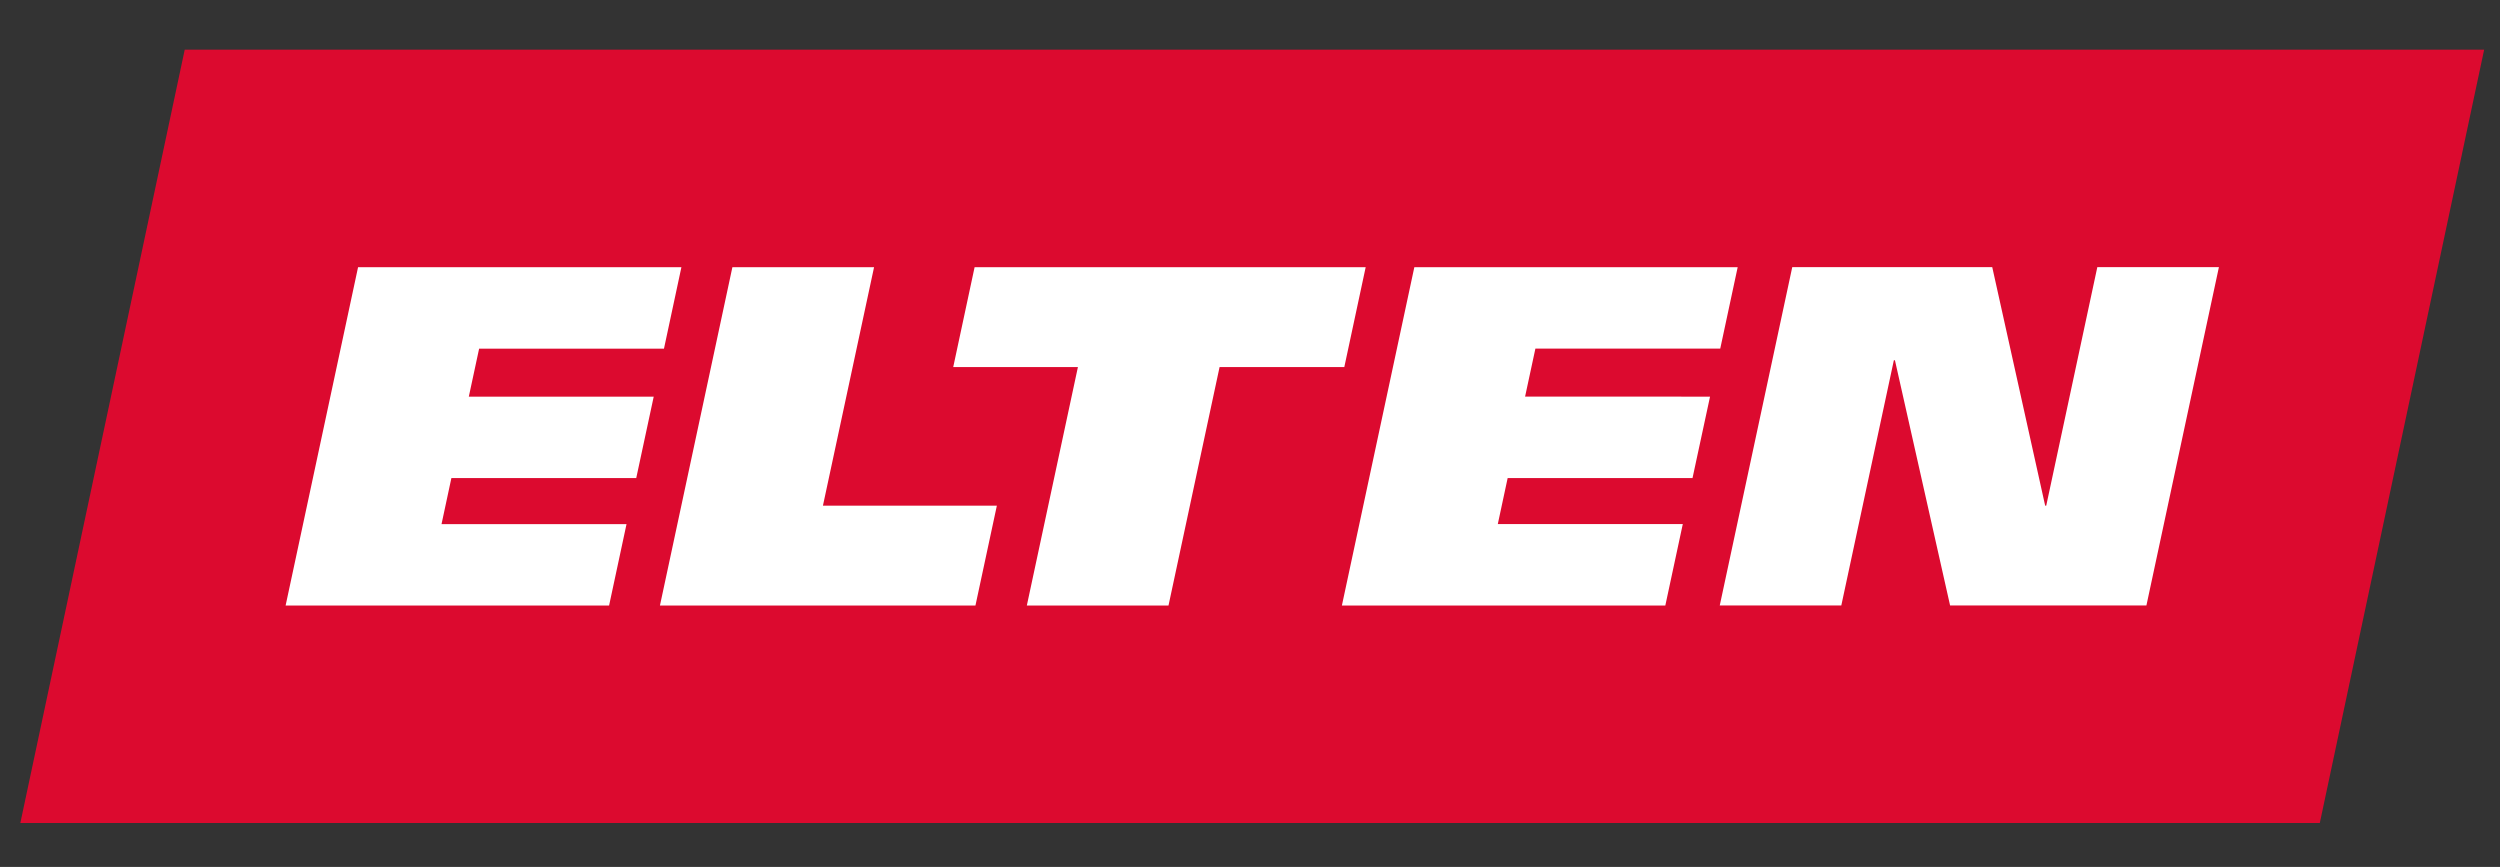 <?xml version="1.0" encoding="utf-8"?>
<!-- Generator: Adobe Illustrator 26.5.2, SVG Export Plug-In . SVG Version: 6.00 Build 0)  -->
<svg version="1.1" id="Layer_1" xmlns="http://www.w3.org/2000/svg" xmlns:xlink="http://www.w3.org/1999/xlink" x="0px" y="0px"
	 viewBox="0 0 558 193.5" style="enable-background:new 0 0 558 193.5;" xml:space="preserve">
<rect x="0" y="0" width="558" height="193.5" fill="#333333" stroke="none"/>
<style type="text/css">
	.st0{display:none;}
	.st1{display:inline;}
	.st2{fill:#D6422A;}
	.st3{display:inline;fill:#D31245;stroke:#FFFFFF;}
	.st4{display:inline;fill:#D31245;stroke:#F7941E;stroke-width:1.799;}
	.st5{display:inline;fill:#FFFFFF;}
	.st6{display:inline;fill:#003263;}
	.st7{display:inline;fill:#002659;}
	.st8{display:inline;fill:#ED1C2E;}
	.st9{fill:#DC0A2F;}
	.st10{fill:#FFFFFF;}
</style>
<g id="Layer_1_1_" class="st0">
	<g class="st1">
		<path class="st2" d="M72.09,174.96c1.77,0,2.95,0.15,3.52,0.65c0.82,0.74,0.9,1.97,0.17,3.58c-0.71,1.55-1.69,2.66-3.03,3.38
			c-1.46,0.78-2.75,0.83-4.38,0.83h-3.31L63,187.94h-2.73l5.89-12.98H72.09z M67.84,177.27l-1.74,3.83h3.33
			c1.65,0,2.72-0.61,3.31-1.92c0.65-1.45,0.07-1.92-1.74-1.92H67.84z"/>
		<path class="st2" d="M97.15,174.96c3.07,0,4,1.18,2.77,3.9c-0.91,2.01-2.43,3.29-4.28,3.65l0.78,5.42h-3.07l-0.54-5.1h-3.22
			l-2.31,5.1h-2.73l5.89-12.98H97.15L97.15,174.96z M92.11,177.27l-1.48,3.27h3.34c1.63,0,2.57-0.32,3.17-1.65
			c0.61-1.34-0.06-1.63-1.69-1.63L92.11,177.27L92.11,177.27z"/>
		<path class="st2" d="M120.6,174.71c4.41,0,5.5,2.15,3.42,6.75c-2.08,4.59-5.13,6.76-9.54,6.76c-4.47,0-5.49-2.17-3.35-6.89
			C113.15,176.86,116.24,174.71,120.6,174.71z M114.1,181.34c-1.44,3.17-1.05,4.63,1.39,4.63c2.41,0,4.17-1.46,5.56-4.52
			c1.39-3.06,0.95-4.52-1.46-4.52C117.24,176.93,115.43,178.4,114.1,181.34z"/>
		<path class="st2" d="M137.28,177.24l1.02-2.26h11.23l-1.02,2.26h-4.21l-4.85,10.7h-2.82l4.85-10.7H137.28z"/>
		<path class="st2" d="M161.6,180.24h7.56l-1.02,2.26h-7.58c-1.04,2.33-0.5,3.18,1.65,3.18h4.49l-1.02,2.26h-4.61
			c-1.57,0-2.73-0.13-3.53-1.14c-0.85-1.07-0.74-2.77,0.33-5.12c2.08-4.59,4.99-6.73,9.16-6.73h4.54l-1.02,2.26h-4.48
			C164.07,177.22,162.63,178.2,161.6,180.24z"/>
		<path class="st2" d="M183.86,181.79c-1.32,2.91-0.88,3.89,1.42,3.89h4.49l-1.02,2.26h-4.61c-1.57,0-2.73-0.13-3.53-1.14
			c-0.85-1.07-0.73-2.77,0.33-5.12c2.08-4.59,4.99-6.73,9.16-6.73h4.54l-1.01,2.23h-4.49C186.84,177.19,185.32,178.58,183.86,181.79
			z"/>
		<path class="st2" d="M205.1,177.24l1.03-2.26h11.23l-1.03,2.26h-4.21l-4.85,10.7h-2.82l4.85-10.7H205.1z"/>
		<path class="st2" d="M223.66,187.94l5.89-12.98h2.86l-5.89,12.98H223.66z"/>
		<path class="st2" d="M244.04,174.96h3.09l-0.48,9.68l8.38-9.68h2.91l-11.31,12.98h-2.82L244.04,174.96z"/>
		<path class="st2" d="M269.36,180.24h7.57l-1.03,2.26h-7.58c-1.04,2.33-0.5,3.18,1.65,3.18h4.49l-1.03,2.26h-4.61
			c-1.57,0-2.73-0.13-3.53-1.14c-0.86-1.07-0.73-2.77,0.33-5.12c2.08-4.59,4.99-6.73,9.17-6.73h4.55l-1.03,2.26h-4.49
			C271.84,177.22,270.4,178.2,269.36,180.24z"/>
		<path class="st2" d="M310.97,176.44c1.48-1.03,3.33-1.48,5.74-1.48h4.16l-1.02,2.26h-4.39c-2.33,0-3.8,0.92-4.85,3.16h7.81
			l-1.02,2.24h-7.81l-2.41,5.31h-2.73l2.71-5.97C308.31,179.39,309.25,177.64,310.97,176.44z"/>
		<path class="st2" d="M339.28,174.71c4.41,0,5.5,2.15,3.42,6.75c-2.08,4.59-5.13,6.76-9.54,6.76c-4.47,0-5.49-2.17-3.35-6.89
			C331.83,176.86,334.92,174.71,339.28,174.71z M332.78,181.34c-1.43,3.17-1.05,4.63,1.39,4.63c2.4,0,4.17-1.46,5.56-4.52
			c1.39-3.06,0.95-4.52-1.46-4.52C335.92,176.93,334.12,178.4,332.78,181.34z"/>
		<path class="st2" d="M364.11,174.71c4.41,0,5.5,2.15,3.42,6.75c-2.08,4.59-5.13,6.76-9.54,6.76c-4.47,0-5.49-2.17-3.35-6.89
			C356.66,176.86,359.75,174.71,364.11,174.71z M357.61,181.34c-1.44,3.17-1.05,4.63,1.39,4.63c2.4,0,4.17-1.46,5.56-4.52
			c1.39-3.06,0.95-4.52-1.46-4.52C360.75,176.93,358.95,178.4,357.61,181.34z"/>
		<path class="st2" d="M380.8,177.24l1.02-2.26h11.23l-1.02,2.26h-4.21l-4.85,10.7h-2.82l4.85-10.7H380.8z"/>
		<path class="st2" d="M406.69,174.96l-1.52,9.98l7.06-9.98h3.22l-1.61,9.98l7.33-9.98h2.8l-9.9,12.98h-3.35l1.63-9.69l-6.82,9.69
			h-3.33l1.56-12.98H406.69z"/>
		<path class="st2" d="M435.96,180.24h7.56l-1.03,2.26h-7.58c-1.04,2.33-0.5,3.18,1.65,3.18h4.48l-1.02,2.26h-4.61
			c-1.57,0-2.73-0.13-3.53-1.14c-0.85-1.07-0.73-2.77,0.33-5.12c2.08-4.59,4.98-6.73,9.16-6.73h4.54l-1.02,2.26h-4.48
			C438.44,177.22,437,178.2,435.96,180.24z"/>
		<path class="st2" d="M465.77,174.96l-0.36,12.98h-3.04l0.21-3.09h-5.64l-2.56,3.09h-2.89l11.39-12.98H465.77z M458.88,182.54h3.87
			l0.29-4.99L458.88,182.54z"/>
		<path class="st2" d="M489.79,174.96c3.07,0,4.01,1.18,2.77,3.9c-0.91,2.01-2.43,3.29-4.28,3.65l0.78,5.42h-3.07l-0.55-5.1h-3.22
			l-2.31,5.1h-2.73l5.89-12.98H489.79L489.79,174.96z M484.74,177.27l-1.48,3.27h3.35c1.63,0,2.57-0.32,3.17-1.65
			c0.6-1.34-0.06-1.63-1.69-1.63L484.74,177.27L484.74,177.27z"/>
	</g>
	<g class="st1">
		<path class="st2" d="M140.01,114.82H90.18l-3.36,7.54h8.56l-13.45,30.06h-8.66l-3.57,7.85h56.55c13.8,0,20.72-9.26,26.19-21.62
			C157.43,127.36,161.52,114.82,140.01,114.82z M129.51,138.46c-2.69,6.84-5.84,14.06-12.53,14.06h-11l13.25-29.96h7.74
			C135.73,123.27,131.65,133.02,129.51,138.46z M168.16,114.78h40.42l-3.45,7.58h-8.53l-9.74,22.32c-3.71,9.48,16.63,12.5,22.15,0
			l9.65-22.32h-8.01l3.45-7.58h25.85l-3.45,7.58h-7.93l-9.82,22.32c-7.41,14.65-13.18,15.43-35.16,15.77
			c-24.98,0.39-23.61-6.21-19.74-15.77l9.82-22.32h-8.79L168.16,114.78z M552.16,110.12c-2.38,0-4.3,1.93-4.3,4.3
			c0,2.37,1.92,4.3,4.3,4.3c2.37,0,4.3-1.92,4.3-4.3C556.46,112.04,554.53,110.12,552.16,110.12z M552.16,118.02
			c-1.99,0-3.61-1.61-3.61-3.61c0-1.99,1.62-3.61,3.61-3.61c1.99,0,3.6,1.61,3.6,3.61C555.77,116.41,554.15,118.02,552.16,118.02z
			 M249.68,114.86h27.13l15.53,29.39l9.73-21.92h-8.55l3.34-7.47h25.85l-3.05,7.47h-7.96l-16.61,37.94h-18.97l-15.44-29.29
			l-9.53,21.33h8.35l-3.64,7.96h-26.34l3.54-7.96h8.65l12.97-29.98h-8.45L249.68,114.86z M332.96,114.86h39.31l-3.14,7.47h-7.77
			l-12.98,29.98h14.74l12.19-13.37h6.98l-9.14,21.33h-59.66l3.24-7.96h8.65l12.98-29.98h-8.55L332.96,114.86z M435.1,114.52
			c-30.89,0-35.88,4.1-43.65,21.4c-8.54,19-8.92,24.85,25.33,24.85c30.99,0,36.65-10.17,42.98-24.85
			C467.93,116.98,463.98,114.52,435.1,114.52z M438.85,131.41l-6.43,14.97c-2.4,5.28-7.72,6.81-10.55,6.81h-4.51
			c-2.83,0-10.27-0.58-6.91-10.17l6.43-14.49c3.26-5.76,7.81-6.72,10.65-6.72h5.37C435.73,121.81,442.11,124.5,438.85,131.41z
			 M535.01,114.86h-57.22l-3.65,8.16h8.45l-12.77,29.28h-8.26l-3.36,7.97h38.69l3.55-7.97h-7.39l4.32-10.47h21.41
			c18.43,0,18.91-4.99,23.52-14.02C544.04,121.96,549.99,114.86,535.01,114.86z M518.98,128.78c-1.6,2.79-1.53,5.28-7.77,5.28
			c-2.69,0-10.08,0-10.08,0l4.7-11.04h9.41C522.15,123.02,519.11,127.26,518.98,128.78z M554.13,116.34
			c-0.02-0.08-0.02-0.23-0.02-0.44v-0.32c-0.01-0.33-0.05-0.58-0.14-0.74c-0.09-0.16-0.24-0.29-0.46-0.38
			c0.26-0.1,0.45-0.25,0.56-0.46c0.11-0.22,0.17-0.44,0.17-0.67c0-0.19-0.03-0.35-0.09-0.5c-0.06-0.15-0.14-0.28-0.24-0.4
			c-0.13-0.15-0.28-0.26-0.46-0.33c-0.18-0.08-0.44-0.11-0.77-0.12h-2.33v4.75h0.97v-1.86h1.02c0.3,0,0.49,0.05,0.6,0.15
			c0.11,0.1,0.16,0.3,0.17,0.61l0.01,0.44c0,0.14,0.02,0.28,0.04,0.41c0.02,0.07,0.03,0.15,0.06,0.25h1.09v-0.12
			C554.22,116.55,554.16,116.46,554.13,116.34z M552.94,114c-0.11,0.05-0.28,0.08-0.5,0.08h-1.12v-1.27h1.15
			c0.22,0,0.38,0.03,0.48,0.08c0.19,0.1,0.29,0.29,0.29,0.58C553.24,113.73,553.14,113.91,552.94,114z"/>
		<path class="st2" d="M27.2,113.38L6.7,97.39l65.42,36.93L6.67,173.01l21.85-17.77c-1.14,0.16-2.81,0.24-4,0.24
			c-12.69,0-22.98-9.45-22.98-21.1s10.29-21.1,22.98-21.1C25.29,113.27,26.45,113.31,27.2,113.38z M27.1,154.9
			c11.74,0,21.26-9.19,21.26-20.53c0-11.34-9.52-20.53-21.26-20.53c-11.74,0-21.26,9.19-21.26,20.53
			C5.85,145.71,15.36,154.9,27.1,154.9z M10.35,142.04l1.25-2.59h3.73l4.71-9.92H15.7l1.18-2.49h19.44c7.05,0,9.46,4.09,8.91,7.86
			c-0.42,2.87-2.17,7.13-11.39,7.13H10.35z M29.01,139.49c3.61,0,6.04-2.29,6.84-4.64c0.62-1.83,0.46-5.01-3.23-5.24h-2.68
			l-4.63,9.88H29.01z"/>
	</g>
</g>
<g id="Layer_3" class="st0">
	<path class="st3" d="M529.63,9h-24.37h-11.07l11.07,8v32.85c0,12.43,24.37,18.8,24.37,18.8S554,62.29,554,49.86V9H529.63z"/>
	<path class="st4" d="M525.83,26.54"/>
	<path class="st5" d="M514.92,18.6l-2.6-1.89l4.19,0.26l0.01,0h15.23c6.44,0,10.59,3.29,10.59,7.81c0,0.68-0.01,3.89-0.01,4.72
		c-0.07,2.09-1.73,4.28-3.84,5.34v0.1c4.09,0.53,7.06,3.1,7.06,6.41c0,2.08-0.01,4.1-0.01,6.16c0,4.84-5.77,7.96-12.85,7.96
		c0,0-7.06,0-8.47,0c-5.12,0-9.27-2.76-9.27-6.26c0-7.25,0-27.45,0-30.6L514.92,18.6z M524.59,32.09h3.53
		c1.85,0,4.72-0.41,4.72-1.83c0-1.12-0.01-2.34-0.01-3.64c0-1.69-3.2-2-5.13-2h-3.12L524.59,32.09L524.59,32.09z M524.59,47.82h3.68
		c2.35,0,7.15,0.1,7.4-1.99c0-1.29-0.01-3.07-0.01-4.12c-0.6-2.49-5.05-2.17-7.64-2.17h-3.42V47.82z"/>
	<path class="st1" d="M76.11,96.88c5.83-3.42,9.12-10,9.12-16.46c0-17.1-10.76-25.71-33.31-25.71H15.07H1.8l13.27,9.59V146h36.85
		c22.92,0,37.35-8.74,37.35-28.74C89.28,108.14,84.85,100.67,76.11,96.88 M37.74,72.31h13.92c8.1,0,10.38,3.54,10.38,8.74
		c0,5.32-2.66,8.99-9.87,8.99H37.74V72.31z M51.67,128.4H37.74v-21.53h14.44c10.13,0,13.8,3.42,13.8,10.39
		C65.97,123.71,63.32,128.4,51.67,128.4"/>
	<path class="st1" d="M151.6,146l-19.88-30.39c-0.76-1.14-1.14-2.28-1.26-3.29h-5.07V146H102.6V54.71h33.3
		c25.2,0,36.47,10.89,36.47,29c0,12.66-5.83,21.4-17.6,25.7L178.69,146H151.6z M135.9,72.56h-10.51V94.6h10.51
		c10.51,0,13.17-4.82,13.17-10.89C149.07,77.25,145.9,72.56,135.9,72.56"/>
	<path class="st1" d="M327.3,146l-40.26-53.18c0.51,1.65,1.01,3.42,1.01,5.19V146h-22.41V54.71h19.5l40.51,53.19
		c-0.64-2.03-1.01-3.67-1.01-5.96V54.71h22.41V146H327.3z"/>
	<path class="st1" d="M354.63,127.13h22.92c5.95,0,7.85-3.16,7.85-11.26V54.71h22.65v66.17c0,22.03-9.94,25.12-30.49,25.12h-22.92
		V127.13z"/>
	<path class="st1" d="M424.45,146V54.71h66.35v18.74h-43.55v15.71h39.76l-10.19,18.87h-30.21c0.38,0.76,0.63,1.39,0.63,2.4v16.84
		h43.55V146L424.45,146L424.45,146z"/>
	<path class="st1" d="M217.1,86.92c-0.2,1.26-0.15,2.2,0.02,3.37l-0.91-1.72l-0.04-0.14l-4.26-7.87l-13.76-25.85h-26.08l32.79,54.7
		V146h23.04v-36.59l32.67-54.7h-25.95L219.3,82.74l-1.9,3.5c-0.03,0.05-0.17,0.31-0.2,0.35L217.1,86.92z"/>
	<g class="st1">
		<path d="M109.74,185.14c1.48,0,2.15-0.39,2.15-2.31v-12.3c0-0.23,0.18-0.41,0.42-0.41h2.36c0.23,0,0.39,0.18,0.39,0.41v12.59
			c0,2.96-1.43,4.44-4.39,4.44h-4.18c-2.96,0-4.39-1.48-4.39-4.44v-12.59c0-0.23,0.16-0.41,0.39-0.41h2.36
			c0.23,0,0.42,0.18,0.42,0.41v12.3c0,1.92,0.68,2.31,2.15,2.31H109.74z"/>
		<path d="M118.43,170.53c0-0.23,0.16-0.41,0.39-0.41h2.36c0.23,0,0.42,0.18,0.42,0.41v14.2c0,0.23,0.16,0.42,0.39,0.42h5.89
			c0.23,0,0.42,0.18,0.42,0.41v1.58c0,0.23-0.18,0.42-0.42,0.42h-9.06c-0.23,0-0.39-0.18-0.39-0.42L118.43,170.53L118.43,170.53z"/>
		<path d="M133.4,172.94c0-0.23-0.16-0.42-0.39-0.42h-3.95c-0.23,0-0.41-0.18-0.41-0.41v-1.58c0-0.23,0.18-0.41,0.41-0.41h11.84
			c0.23,0,0.42,0.18,0.42,0.41v1.58c0,0.23-0.18,0.41-0.42,0.41h-3.95c-0.23,0-0.39,0.18-0.39,0.42v14.2c0,0.23-0.18,0.42-0.42,0.42
			h-2.36c-0.23,0-0.39-0.18-0.39-0.42L133.4,172.94L133.4,172.94z"/>
		<path d="M149.8,184.73c0,0.24,0.16,0.42,0.39,0.42h1.09c0.23,0,0.42,0.18,0.42,0.42v1.58c0,0.23-0.18,0.41-0.42,0.41h-6.12
			c-0.23,0-0.41-0.18-0.41-0.41v-1.58c0-0.23,0.18-0.42,0.41-0.42h1.09c0.23,0,0.39-0.18,0.39-0.42v-11.78
			c0-0.23-0.16-0.41-0.39-0.41h-1.09c-0.23,0-0.41-0.18-0.41-0.42v-1.58c0-0.23,0.18-0.42,0.41-0.42h6.12
			c0.23,0,0.42,0.18,0.42,0.42v1.58c0,0.23-0.18,0.42-0.42,0.42h-1.09c-0.23,0-0.39,0.18-0.39,0.41V184.73z"/>
		<path d="M170.06,187.14v-14.35l-3.92,11.94c-0.1,0.31-0.26,0.52-0.57,0.52h-1.95c-0.31,0-0.47-0.21-0.57-0.52l-4.18-11.81v14.22
			c0,0.23-0.18,0.42-0.41,0.42h-2.21c-0.23,0-0.39-0.18-0.39-0.42v-16.61c0-0.23,0.16-0.41,0.39-0.41h4.1
			c0.31,0,0.47,0.21,0.57,0.52l3.66,10.67l3.48-10.67c0.1-0.31,0.29-0.52,0.6-0.52h4.02c0.23,0,0.39,0.18,0.39,0.41v16.61
			c0,0.23-0.16,0.42-0.39,0.42h-2.21C170.25,187.55,170.06,187.37,170.06,187.14z"/>
		<path d="M186.93,182.85c-0.05-0.26-0.16-0.47-0.47-0.47h-4.9c-0.29,0-0.47,0.18-0.54,0.49l-1.01,4.26
			c-0.05,0.23-0.21,0.42-0.44,0.42h-2.34c-0.26,0-0.36-0.13-0.36-0.34c0-0.13,0.03-0.26,0.08-0.44l4.07-16.15
			c0.08-0.34,0.26-0.52,0.57-0.52h4.78c0.31,0,0.49,0.18,0.57,0.52l4.1,16.15c0.03,0.16,0.08,0.31,0.08,0.44
			c0,0.21-0.1,0.34-0.36,0.34h-2.36c-0.23,0-0.39-0.18-0.44-0.42L186.93,182.85z M181.82,179.53c-0.03,0.08-0.03,0.13-0.03,0.18
			c0,0.18,0.13,0.26,0.39,0.26h3.58c0.26,0,0.42-0.05,0.42-0.26c0-0.05-0.02-0.13-0.02-0.23l-1.53-6.44
			c-0.05-0.23-0.15-0.41-0.39-0.41h-0.49c-0.23,0-0.34,0.18-0.39,0.41L181.82,179.53z"/>
		<path d="M197.23,172.94c0-0.23-0.16-0.42-0.39-0.42h-3.95c-0.24,0-0.42-0.18-0.42-0.41v-1.58c0-0.23,0.18-0.41,0.42-0.41h11.83
			c0.23,0,0.42,0.18,0.42,0.41v1.58c0,0.23-0.18,0.41-0.42,0.41h-3.95c-0.23,0-0.39,0.18-0.39,0.42v14.2c0,0.23-0.18,0.42-0.41,0.42
			h-2.36c-0.23,0-0.39-0.18-0.39-0.42L197.23,172.94L197.23,172.94z"/>
		<path d="M208.96,170.53c0-0.23,0.15-0.41,0.39-0.41h9.71c0.23,0,0.42,0.18,0.42,0.41v1.58c0,0.23-0.18,0.41-0.42,0.41h-6.54
			c-0.23,0-0.39,0.18-0.39,0.42v4.02c0,0.23,0.15,0.41,0.39,0.41h4.23c0.23,0,0.42,0.18,0.42,0.42v1.58c0,0.23-0.18,0.42-0.42,0.42
			h-4.23c-0.23,0-0.39,0.18-0.39,0.41v4.52c0,0.23,0.15,0.42,0.39,0.42h6.54c0.23,0,0.42,0.18,0.42,0.41v1.58
			c0,0.23-0.18,0.42-0.42,0.42h-9.71c-0.23,0-0.39-0.18-0.39-0.42V170.53z"/>
		<path d="M229.27,173.44c0-1.84,1.45-3.32,3.3-3.32h7.45c0.23,0,0.41,0.18,0.41,0.42v1.58c0,0.23-0.18,0.42-0.41,0.42h-6.2
			c-0.78,0-1.38,0.62-1.38,1.4v3.04c0,0.23,0.16,0.41,0.39,0.41h4.62c0.23,0,0.42,0.18,0.42,0.42v1.58c0,0.23-0.18,0.42-0.42,0.42
			h-4.62c-0.23,0-0.39,0.18-0.39,0.41v6.93c0,0.23-0.18,0.41-0.42,0.41h-2.36c-0.23,0-0.39-0.18-0.39-0.41L229.27,173.44
			L229.27,173.44z"/>
		<path d="M243.57,174.47c0-2.93,1.4-4.36,4.34-4.36h4.83c2.93,0,4.34,1.43,4.34,4.36v8.72c0,2.93-1.4,4.36-4.34,4.36h-4.83
			c-2.93,0-4.34-1.43-4.34-4.36V174.47z M246.74,183.09c0,1.48,0.54,2.05,2.02,2.05h3.12c1.48,0,2.02-0.57,2.02-2.05v-8.51
			c0-1.48-0.54-2.05-2.02-2.05h-3.12c-1.48,0-2.02,0.57-2.02,2.05V183.09z"/>
		<path d="M261.45,174.47c0-2.93,1.4-4.36,4.33-4.36h4.83c2.93,0,4.33,1.43,4.33,4.36v8.72c0,2.93-1.4,4.36-4.33,4.36h-4.83
			c-2.93,0-4.33-1.43-4.33-4.36V174.47z M264.61,183.09c0,1.48,0.55,2.05,2.02,2.05h3.11c1.48,0,2.02-0.57,2.02-2.05v-8.51
			c0-1.48-0.55-2.05-2.02-2.05h-3.11c-1.48,0-2.02,0.57-2.02,2.05V183.09z"/>
		<path d="M282.93,172.94c0-0.23-0.15-0.42-0.39-0.42h-3.94c-0.23,0-0.42-0.18-0.42-0.41v-1.58c0-0.23,0.18-0.41,0.42-0.41h11.83
			c0.23,0,0.42,0.18,0.42,0.41v1.58c0,0.23-0.18,0.41-0.42,0.41h-3.94c-0.23,0-0.39,0.18-0.39,0.42v14.2c0,0.23-0.18,0.42-0.41,0.42
			h-2.36c-0.23,0-0.39-0.18-0.39-0.42L282.93,172.94L282.93,172.94z"/>
		<path d="M303.79,180.73c0-0.23-0.15-0.41-0.39-0.41h-1.64c-0.23,0-0.41-0.18-0.41-0.42v-1.58c0-0.24,0.18-0.42,0.41-0.42h4.78
			c0.23,0,0.39,0.18,0.39,0.42v8.82c0,0.23-0.15,0.41-0.39,0.41h-2.13c-0.23,0-0.42-0.18-0.42-0.41v-0.91
			c0-0.13-0.05-0.21-0.15-0.21c-0.05,0-0.13,0.02-0.21,0.1l-0.31,0.28c-0.86,0.78-1.61,1.14-3.17,1.14h-1.74
			c-3.22,0-4.33-1.58-4.33-4.88v-8.2c0-2.93,1.4-4.36,4.33-4.36h7.45c0.23,0,0.42,0.18,0.42,0.42v1.58c0,0.23-0.18,0.42-0.42,0.42
			h-6.59c-1.48,0-2.02,0.57-2.02,2.05v8.51c0,1.48,0.55,2.05,2.02,2.05h1.82c1.71,0,2.7-0.99,2.7-2.67L303.79,180.73L303.79,180.73
			L303.79,180.73z"/>
		<path d="M311.37,170.53c0-0.23,0.15-0.41,0.39-0.41h9.71c0.23,0,0.41,0.18,0.41,0.41v1.58c0,0.23-0.18,0.41-0.41,0.41h-6.54
			c-0.23,0-0.39,0.18-0.39,0.42v4.02c0,0.23,0.15,0.41,0.39,0.41h4.23c0.23,0,0.41,0.18,0.41,0.42v1.58c0,0.23-0.18,0.42-0.41,0.42
			h-4.23c-0.23,0-0.39,0.18-0.39,0.41v4.52c0,0.23,0.15,0.42,0.39,0.42h6.54c0.23,0,0.41,0.18,0.41,0.41v1.58
			c0,0.23-0.18,0.42-0.41,0.42h-9.71c-0.23,0-0.39-0.18-0.39-0.42V170.53z"/>
		<path d="M334.2,182.85c-0.05-0.26-0.15-0.47-0.47-0.47h-4.9c-0.29,0-0.47,0.18-0.55,0.49l-1.01,4.26
			c-0.05,0.23-0.21,0.42-0.44,0.42h-2.34c-0.26,0-0.36-0.13-0.36-0.34c0-0.13,0.03-0.26,0.08-0.44l4.08-16.15
			c0.08-0.34,0.26-0.52,0.57-0.52h4.77c0.31,0,0.49,0.18,0.57,0.52l4.1,16.15c0.02,0.16,0.08,0.31,0.08,0.44
			c0,0.21-0.1,0.34-0.36,0.34h-2.36c-0.23,0-0.39-0.18-0.44-0.42L334.2,182.85z M329.09,179.53c-0.02,0.08-0.02,0.13-0.02,0.18
			c0,0.18,0.13,0.26,0.39,0.26h3.58c0.26,0,0.42-0.05,0.42-0.26c0-0.05-0.03-0.13-0.03-0.23l-1.53-6.44
			c-0.05-0.23-0.16-0.41-0.39-0.41h-0.49c-0.23,0-0.34,0.18-0.39,0.41L329.09,179.53z"/>
		<path d="M354.18,186.85c0.1,0.16,0.13,0.29,0.13,0.39c0,0.21-0.13,0.31-0.36,0.31h-2.62c-0.26,0-0.44-0.08-0.65-0.42l-4.49-7.22
			h-1.17v7.22c0,0.23-0.18,0.42-0.42,0.42h-2.36c-0.23,0-0.39-0.18-0.39-0.42v-16.61c0-0.23,0.18-0.41,0.42-0.41h6.95
			c3.11,0,4.47,1.4,4.47,4.98c0,3.37-1.82,4.83-4,4.83L354.18,186.85z M345.02,177.64h3.58c1.3,0,1.92-0.62,1.92-2.52
			c0-1.97-0.6-2.6-1.89-2.6h-3.22c-0.23,0-0.39,0.18-0.39,0.42L345.02,177.64L345.02,177.64z"/>
		<path d="M365.89,185.4c2.78,0,3.48-0.52,3.48-1.92v-0.98c0-0.75-0.42-1.25-1.51-1.74l-3.27-1.48c-2.52-1.14-3.17-1.69-3.17-4.02
			v-1.66c0-2.54,1.61-3.74,5.97-3.74c1.32,0,4.26,0.18,4.26,0.78v1.74c0,0.23-0.18,0.41-0.42,0.41c-0.29,0-2.49-0.49-3.94-0.49
			c-2.13,0-2.8,0.31-2.8,1.61v0.91c0,0.96,0.44,1.35,1.48,1.82c4.33,1.97,6.49,2.52,6.49,5.27v1.9c0,2.73-1.45,4.02-6.49,4.02
			c-1.53,0-4.59-0.16-4.59-0.81v-1.79c0-0.23,0.18-0.41,0.41-0.41C362.15,184.8,364.35,185.4,365.89,185.4z"/>
		<path d="M381.12,184.73c0,0.24,0.15,0.42,0.39,0.42h1.09c0.23,0,0.41,0.18,0.41,0.42v1.58c0,0.23-0.18,0.41-0.41,0.41h-6.13
			c-0.23,0-0.42-0.18-0.42-0.41v-1.58c0-0.23,0.18-0.42,0.42-0.42h1.09c0.23,0,0.39-0.18,0.39-0.42v-11.78
			c0-0.23-0.16-0.41-0.39-0.41h-1.09c-0.23,0-0.42-0.18-0.42-0.42v-1.58c0-0.23,0.18-0.42,0.42-0.42h6.13
			c0.23,0,0.41,0.18,0.41,0.42v1.58c0,0.23-0.18,0.42-0.41,0.42h-1.09c-0.23,0-0.39,0.18-0.39,0.41V184.73z"/>
		<path d="M400.55,187.14c0,0.23-0.18,0.41-0.42,0.41h-2.83c-0.23,0-0.39-0.21-0.49-0.41l-6.72-12.85v12.85
			c0,0.23-0.18,0.41-0.42,0.41h-2.1c-0.23,0-0.39-0.18-0.39-0.41v-16.61c0-0.23,0.18-0.42,0.42-0.42h2.91
			c0.31,0,0.52,0.21,0.67,0.52l6.46,12.1v-12.2c0-0.23,0.15-0.41,0.39-0.41h2.1c0.23,0,0.42,0.18,0.42,0.41L400.55,187.14
			L400.55,187.14z"/>
		<path d="M414.48,182.94c0-0.23,0.15-0.42,0.39-0.42h2.36c0.23,0,0.42,0.18,0.42,0.42v0.29c0,2.93-1.35,4.33-4.33,4.33h-3.95
			c-2.93,0-4.33-1.43-4.33-4.36v-8.72c0-2.93,1.4-4.36,4.33-4.36h3.95c2.93,0,4.33,1.43,4.33,4.23v0.21c0,0.23-0.18,0.41-0.42,0.41
			h-2.36c-0.23,0-0.39-0.18-0.39-0.41c0-1.43-0.6-2.02-2.02-2.02h-2.23c-1.48,0-2.02,0.57-2.02,2.05v8.51
			c0,1.48,0.54,2.05,2.02,2.05h2.23c1.48,0,2.02-0.57,2.02-2.05V182.94z"/>
		<path d="M421.57,170.53c0-0.23,0.15-0.41,0.39-0.41h9.71c0.23,0,0.42,0.18,0.42,0.41v1.58c0,0.23-0.18,0.41-0.42,0.41h-6.54
			c-0.23,0-0.39,0.18-0.39,0.42v4.02c0,0.23,0.15,0.41,0.39,0.41h4.23c0.23,0,0.42,0.18,0.42,0.42v1.58c0,0.23-0.18,0.42-0.42,0.42
			h-4.23c-0.23,0-0.39,0.18-0.39,0.41v4.52c0,0.23,0.15,0.42,0.39,0.42h6.54c0.23,0,0.42,0.18,0.42,0.41v1.58
			c0,0.23-0.18,0.42-0.42,0.42h-9.71c-0.23,0-0.39-0.18-0.39-0.42V170.53z"/>
		<path d="M442.66,173.9c0-0.13-0.02-0.21-0.08-0.21s-0.15,0.08-0.23,0.21l-1.01,1.38c-0.21,0.29-0.55,0.52-0.86,0.52h-1.35
			c-0.23,0-0.42-0.18-0.42-0.42v-1.69c0-0.23,0.18-0.42,0.42-0.42h0.26c0.39,0,0.6-0.05,0.86-0.41l1.71-2.34
			c0.26-0.36,0.49-0.41,0.86-0.41h2.49c0.23,0,0.41,0.18,0.41,0.41v14.2c0,0.23,0.16,0.42,0.39,0.42h2.44
			c0.23,0,0.41,0.18,0.41,0.41v1.58c0,0.23-0.18,0.42-0.41,0.42h-9.5c-0.23,0-0.42-0.18-0.42-0.42v-1.58c0-0.23,0.18-0.41,0.42-0.41
			h3.22c0.23,0,0.39-0.18,0.39-0.42L442.66,173.9L442.66,173.9z"/>
		<path d="M452.18,181.38c0-2.02,0.83-3.06,2.05-3.5c-0.83-0.44-1.43-1.25-1.43-2.13v-2.34c0-2.44,1.61-3.55,5.19-3.55
			c3.56,0,5.11,1.14,5.11,3.55v2.34c0,1.01-0.6,1.69-1.43,2.13c1.22,0.44,2.05,1.45,2.05,3.5v2.6c0,2.59-1.77,3.84-5.79,3.84
			c-4.02,0-5.76-1.25-5.76-3.84L452.18,181.38L452.18,181.38z M460.62,181.4c0-1.24-0.52-1.87-1.77-1.87h-1.77
			c-1.25,0-1.79,0.62-1.79,1.87v1.64c0,1.63,0.26,2.36,2.65,2.36c2.02,0,2.67-0.6,2.67-1.92L460.62,181.4L460.62,181.4z
			 M455.87,175.95c0,0.98,0.98,1.17,2.08,1.17c1.09,0,2.1-0.18,2.1-1.17v-2.54c0-0.83-1.01-1.14-2.02-1.14
			c-1.14,0-2.15,0.31-2.15,1.14L455.87,175.95L455.87,175.95z"/>
		<path d="M466.71,181.38c0-2.02,0.83-3.06,2.05-3.5c-0.83-0.44-1.43-1.25-1.43-2.13v-2.34c0-2.44,1.61-3.55,5.19-3.55
			c3.56,0,5.11,1.14,5.11,3.55v2.34c0,1.01-0.6,1.69-1.43,2.13c1.22,0.44,2.05,1.45,2.05,3.5v2.6c0,2.59-1.77,3.84-5.79,3.84
			c-4.02,0-5.76-1.25-5.76-3.84L466.71,181.38L466.71,181.38z M475.15,181.4c0-1.24-0.52-1.87-1.77-1.87h-1.77
			c-1.24,0-1.79,0.62-1.79,1.87v1.64c0,1.63,0.26,2.36,2.65,2.36c2.02,0,2.67-0.6,2.67-1.92L475.15,181.4L475.15,181.4z
			 M470.4,175.95c0,0.98,0.99,1.17,2.08,1.17c1.09,0,2.1-0.18,2.1-1.17v-2.54c0-0.83-1.01-1.14-2.02-1.14
			c-1.14,0-2.15,0.31-2.15,1.14L470.4,175.95L470.4,175.95z"/>
		<path d="M488.17,181.35c0-1.27-0.78-1.87-2.34-1.87h-4.33c-0.23,0-0.39-0.18-0.39-0.42v-8.54c0-0.23,0.15-0.42,0.39-0.42h9.06
			c0.23,0,0.42,0.18,0.42,0.42v1.58c0,0.23-0.18,0.42-0.42,0.42h-6.15c-0.23,0-0.39,0.18-0.39,0.41v4h2.36
			c3.61,0,4.96,1.69,4.96,4.1c0,4.26-3.97,6.52-9.89,6.52c-0.23,0-0.42-0.18-0.42-0.42v-1.66c0-0.23,0.18-0.41,0.42-0.41
			C485.97,185.06,488.17,183.58,488.17,181.35z"/>
	</g>
</g>
<g id="Layer_4" class="st0">
	<path class="st6" d="M137.62,110.03h81.26v26.32h-5.46c0-8.32-0.58-11.29-2.73-14.58c-2.52-3.78-6.51-5.7-11.98-5.7h-14.62v53.47
		c0,7.85,3.42,10.61,13.23,10.61h2.52v5.91h-42.93v-5.91h2.51c9.83,0,13.25-2.75,13.25-10.61v-53.47h-13.02
		c-5.5,0-10.49,1.81-12.79,4.68c-2.64,3.42-3.43,6.6-3.9,15.6h-5.36L137.62,110.03L137.62,110.03z"/>
	<path class="st6" d="M242.91,148.56c2.39-5.12,3.18-6.38,5.25-9.11c3.29-4.57,7.96-7.19,12.77-7.19c6.04,0,10.59,4.57,10.59,10.59
		c0,4.8-3.18,8.45-7.3,8.45c-3.42,0-6.15-2.63-6.15-5.7c0-2.97,1.94-4.78,5.14-4.89c-1.15-2.07-2.52-2.86-4.46-2.86
		c-3.86,0-7.75,3.41-11.16,9.9c-3.2,6.17-4.57,11.53-4.57,18.93c0,11.06,2.41,14.02,11.18,14.02h1.71v5.36H223.3v-5.46
		c8.9,0,10.82-1.94,10.82-11.4v-18.46c0-9.37-1.92-11.29-10.82-11.42v-5.36h19.62L242.91,148.56L242.91,148.56L242.91,148.56z"/>
	<path class="st6" d="M284.57,162.11c0.68,11.76,8.2,19.4,19.02,19.4c8.32,0,14.26-3.99,17.46-11.53h6.49
		c-3.07,11.06-12.42,17.67-24.74,17.67c-17.23,0-29.41-11.63-29.41-27.92c0-15.86,11.97-27.49,28.39-27.49
		c12.42,0,22.11,6.85,25.42,18.01c1.26,3.99,1.49,6.04,1.6,11.85L284.57,162.11 M284.57,156.76h33.27
		c-0.79-12.29-6.61-18.91-16.52-18.91C291.4,137.84,285.02,144.91,284.57,156.76"/>
	<path class="st6" d="M350.23,139.32v29.41c0,9.71,1.13,12.1,5.7,12.1c4.44,0,5.7-2.62,5.7-11.63v-3.44h4.91v5.02
		c0,6.96-0.92,10.5-3.44,13.23c-2.15,2.39-5.81,3.65-10.03,3.65c-5.7,0-9.69-2.28-11.4-6.38c-1.13-2.97-1.36-4.67-1.36-12.32v-29.65
		h-10.5v-4.78c6.51-0.58,10.16-2.97,12.68-8.45c1.36-3.18,1.94-5.23,2.5-10.59h5.25v18.46h16.41v5.36L350.23,139.32L350.23,139.32
		L350.23,139.32z"/>
	<path class="st6" d="M400.48,132.36c16.99,0,29.07,11.63,29.07,28.05c0,15.97-11.95,27.26-29.07,27.26
		c-16.99,0-29.07-11.29-29.07-27.26C371.4,143.99,383.61,132.36,400.48,132.36 M400.48,137.71c-10.72,0-17.67,9.03-17.67,22.69
		c0,13.36,6.85,21.9,17.67,21.9c10.84,0,17.78-8.54,17.78-21.9C418.26,146.74,411.19,137.71,400.48,137.71"/>
	<path class="st6" d="M451.34,148.56c2.39-5.12,3.2-6.38,5.25-9.11c3.31-4.57,7.98-7.19,12.77-7.19c6.04,0,10.61,4.57,10.61,10.59
		c0,4.8-3.2,8.45-7.3,8.45c-3.42,0-6.17-2.63-6.17-5.7c0-2.97,1.94-4.78,5.14-4.89c-1.13-2.07-2.5-2.86-4.44-2.86
		c-3.89,0-7.75,3.41-11.18,9.9c-3.18,6.17-4.57,11.53-4.57,18.93c0,11.06,2.41,14.02,11.18,14.02h1.71v5.36h-32.61v-5.46
		c8.9,0,10.84-1.94,10.84-11.4v-18.46c0-9.37-1.94-11.29-10.84-11.42v-5.36h19.61L451.34,148.56L451.34,148.56z"/>
	<path class="st6" d="M504.9,145.14c3.31-6.04,6.38-9.13,10.95-11.08c2.73-1.13,6.15-1.81,9.58-1.81c6.15,0,10.93,1.92,14.71,5.7
		c4.21,4.33,5.47,8.67,5.47,18.7v12.55c0,9.46,1.94,11.4,10.82,11.4v5.46h-31.35v-5.46c8.9,0,10.84-2.05,10.84-11.4v-14.49
		c0-10.03-4.78-15.39-13.92-15.39c-3.41,0-6.83,1.02-9.35,2.97c-5.12,3.65-7.17,9.24-7.17,19.62v7.3c0,9.46,1.92,11.4,10.82,11.4
		v5.46h-31.91v-5.46h1.02c8.56,0,10.59-2.16,10.59-11.18v-18.8c0-9.01-2.03-11.29-10.59-11.29h-1.02v-5.36h20.51L504.9,145.14
		L504.9,145.14z"/>
	<rect x="1.5" y="110.32" class="st6" width="34.96" height="30.82"/>
	<rect x="1.5" y="155.92" class="st6" width="34.96" height="30.78"/>
	<rect x="51.25" y="110.32" class="st6" width="67.77" height="30.82"/>
	<rect x="51.25" y="155.92" class="st6" width="67.77" height="30.78"/>
</g>
<g id="Layer_5" class="st0">
	<polygon class="st7" points="153.04,75.85 153.04,94.58 153.04,135.03 196.72,135.03 196.72,94.58 196.72,75.85 196.72,35.4 
		153.04,35.4 	"/>
	<path class="st7" d="M37.28,57.88c0-8.28,9.03-14.23,32.03-14.23c16.59,0,27.65,4.94,33.48,12.63h4.36l9.32-14.38
		c-6.4-3.05-25.04-6.97-46-6.97c-44.26,0-67.26,13.8-67.26,30.5c0,35,86.77,26.58,86.77,49.81c0,10.02-16.01,15.1-34.07,15.1
		c-20.09,0-35.81-5.96-40.18-15.97H10.2c-0.1,0.35-0.3,0.7-0.41,1.05l-8.04,17.39c13.69,4.35,30.86,6.24,46.88,6.24
		c45.13,0,77.16-13.36,77.16-31.95C125.79,73.85,37.28,77.48,37.28,57.88"/>
	<path class="st7" d="M252.15,183.07c-0.72,0.62-1.48,1.12-2.28,1.49c-0.81,0.36-1.63,0.62-2.47,0.77
		c-0.84,0.15-1.68,0.23-2.53,0.23c-2.07,0-3.93-0.38-5.57-1.14c-1.64-0.76-3.03-1.77-4.17-3.05c-1.14-1.27-2.02-2.76-2.62-4.45
		c-0.61-1.69-0.91-3.46-0.91-5.32c0-1.85,0.3-3.62,0.91-5.31c0.61-1.69,1.48-3.17,2.62-4.45c1.14-1.28,2.53-2.29,4.17-3.05
		c1.64-0.77,3.5-1.15,5.57-1.15c0.85,0,1.71,0.12,2.55,0.36c0.85,0.25,1.65,0.56,2.4,0.96c0.75,0.39,1.41,0.85,1.99,1.37
		c0.57,0.52,1.03,1.04,1.37,1.55l2.87-2.14c-1.43-1.82-3.15-3.13-5.16-3.93c-2.01-0.79-4.01-1.19-6.02-1.19
		c-2.4,0-4.63,0.43-6.68,1.28c-2.05,0.85-3.83,2.04-5.34,3.54c-1.51,1.5-2.68,3.29-3.54,5.36c-0.85,2.06-1.28,4.33-1.28,6.79
		c0,2.47,0.42,4.73,1.28,6.8c0.85,2.07,2.03,3.86,3.54,5.36c1.51,1.51,3.29,2.69,5.34,3.54c2.05,0.85,4.28,1.28,6.68,1.28
		c1.34,0,2.61-0.15,3.81-0.46c1.2-0.3,2.32-0.72,3.35-1.26c1.04-0.53,1.96-1.16,2.76-1.89c0.81-0.73,1.48-1.51,2.03-2.32l-2.69-1.91
		C253.53,181.67,252.87,182.45,252.15,183.07"/>
	<path class="st7" d="M268.76,166.24c-0.75,0.26-1.4,0.6-1.96,1.02c-0.56,0.43-1.04,0.9-1.44,1.44c-0.4,0.53-0.7,1.08-0.91,1.66
		h-0.09v-3.96h-2.96c0.03,1.55,0.07,2.81,0.11,3.79c0.05,0.97,0.07,1.93,0.07,2.87v14.69h3.01V175.7c0-0.73,0.13-1.49,0.39-2.28
		c0.26-0.79,0.66-1.53,1.21-2.21c0.55-0.68,1.23-1.25,2.05-1.69c0.82-0.44,1.81-0.66,2.97-0.66c0.76,0,1.34,0.08,1.73,0.23
		l0.59-2.96c-0.64-0.19-1.39-0.27-2.24-0.27C270.35,165.85,269.51,165.98,268.76,166.24"/>
	<path class="st7" d="M292.81,169.02c-0.87-0.96-1.94-1.73-3.22-2.3c-1.28-0.58-2.72-0.87-4.33-0.87c-1.52,0-2.94,0.28-4.25,0.85
		c-1.31,0.56-2.45,1.34-3.42,2.35c-0.98,1-1.74,2.19-2.28,3.56c-0.55,1.38-0.82,2.86-0.82,4.47s0.28,3.1,0.84,4.47
		c0.57,1.37,1.33,2.56,2.3,3.56c0.97,1,2.14,1.78,3.49,2.35c1.35,0.56,2.82,0.85,4.4,0.85c1.77,0,3.41-0.35,4.95-1.05
		c1.53-0.7,2.94-1.85,4.22-3.47l-2.32-1.92c-0.61,0.98-1.5,1.84-2.67,2.59c-1.17,0.74-2.56,1.11-4.17,1.11
		c-1.06,0-2.05-0.2-2.97-0.59c-0.91-0.4-1.72-0.94-2.42-1.62c-0.7-0.68-1.26-1.5-1.69-2.44c-0.43-0.94-0.68-1.95-0.78-3.01h17.8
		v-1.37c0-1.46-0.23-2.84-0.69-4.13C294.33,171.1,293.67,169.98,292.81,169.02 M277.77,175.43c0-0.88,0.2-1.73,0.61-2.56
		c0.41-0.82,0.96-1.55,1.65-2.19c0.68-0.64,1.48-1.15,2.39-1.53c0.91-0.38,1.86-0.56,2.83-0.56c2.19,0,3.89,0.63,5.11,1.89
		c1.22,1.27,1.83,2.92,1.83,4.95L277.77,175.43L277.77,175.43z"/>
	<path class="st7" d="M317.65,182.96v-9.54c0-1.31-0.21-2.44-0.64-3.38c-0.43-0.94-0.99-1.72-1.69-2.35
		c-0.7-0.62-1.53-1.09-2.48-1.4c-0.96-0.31-1.96-0.46-2.99-0.46c-4.01,0-7.02,1.03-9.03,3.1l1.82,2.14c1.86-1.67,4.03-2.5,6.53-2.5
		c3.65,0,5.48,1.84,5.48,5.52v0.55h-1.5c-1.28,0-2.69,0.06-4.22,0.18c-1.54,0.12-2.98,0.43-4.33,0.91
		c-1.35,0.49-2.48,1.23-3.38,2.21c-0.9,0.99-1.34,2.35-1.34,4.09c0,1.03,0.2,1.94,0.61,2.72c0.41,0.77,0.96,1.42,1.64,1.96
		c0.68,0.53,1.47,0.93,2.35,1.19c0.88,0.25,1.79,0.39,2.74,0.39c1.73,0,3.2-0.31,4.4-0.94c1.2-0.62,2.24-1.65,3.12-3.08h0.09
		c0,0.58,0.02,1.17,0.07,1.78c0.05,0.61,0.11,1.16,0.2,1.69h2.92c-0.09-0.58-0.17-1.31-0.25-2.21
		C317.69,184.64,317.65,183.78,317.65,182.96 M314.64,178.67c0,0.94-0.13,1.83-0.39,2.67c-0.26,0.83-0.66,1.57-1.21,2.19
		c-0.55,0.62-1.23,1.11-2.03,1.48c-0.8,0.37-1.76,0.55-2.85,0.55c-0.61,0-1.21-0.07-1.8-0.21c-0.59-0.13-1.13-0.37-1.62-0.68
		c-0.48-0.32-0.88-0.73-1.17-1.23c-0.29-0.5-0.43-1.1-0.43-1.8c0-1.07,0.37-1.9,1.12-2.51c0.74-0.61,1.64-1.05,2.69-1.34
		c1.05-0.29,2.14-0.48,3.28-0.55c1.14-0.07,2.09-0.12,2.85-0.12h1.55L314.64,178.67L314.64,178.67z"/>
	<path class="st7" d="M334.21,185.33c-0.55,0.15-1.08,0.23-1.6,0.23c-0.46,0-0.87-0.05-1.26-0.16c-0.38-0.11-0.7-0.3-0.98-0.57
		c-0.27-0.27-0.49-0.66-0.64-1.17c-0.15-0.5-0.23-1.14-0.23-1.94v-12.6h6.15v-2.73h-6.15v-6.02h-3.01v6.02h-4.52v2.73h4.52v13.46
		c0,1.18,0.16,2.14,0.5,2.88c0.33,0.73,0.76,1.31,1.28,1.73c0.52,0.43,1.09,0.71,1.71,0.87c0.62,0.15,1.22,0.23,1.8,0.23
		c1.58,0,2.93-0.26,4.06-0.78l-0.14-2.79C335.26,184.98,334.76,185.18,334.21,185.33"/>
	<path class="st7" d="M357,169.02c-0.87-0.96-1.94-1.73-3.21-2.3c-1.28-0.58-2.72-0.87-4.34-0.87c-1.52,0-2.94,0.28-4.24,0.85
		c-1.31,0.56-2.45,1.34-3.42,2.35c-0.97,1-1.73,2.19-2.28,3.56c-0.55,1.38-0.82,2.86-0.82,4.47s0.28,3.1,0.85,4.47
		c0.56,1.37,1.33,2.56,2.3,3.56c0.97,1,2.14,1.78,3.49,2.35c1.35,0.56,2.82,0.85,4.4,0.85c1.77,0,3.41-0.35,4.95-1.05
		c1.53-0.7,2.94-1.85,4.22-3.47l-2.32-1.92c-0.61,0.98-1.5,1.84-2.67,2.59c-1.17,0.74-2.56,1.11-4.17,1.11
		c-1.07,0-2.05-0.2-2.97-0.59s-1.72-0.94-2.42-1.62c-0.7-0.68-1.26-1.5-1.69-2.44c-0.43-0.94-0.68-1.95-0.77-3.01h17.79v-1.37
		c0-1.46-0.23-2.84-0.68-4.13C358.53,171.1,357.87,169.98,357,169.02 M341.97,175.43c0-0.88,0.2-1.73,0.61-2.56
		c0.41-0.82,0.96-1.55,1.65-2.19c0.68-0.64,1.48-1.15,2.4-1.53c0.91-0.38,1.85-0.56,2.83-0.56c2.19,0,3.89,0.63,5.11,1.89
		c1.22,1.27,1.83,2.92,1.83,4.95L341.97,175.43L341.97,175.43z"/>
	<path class="st7" d="M383.44,169.96h-0.09c-0.49-0.73-1.07-1.35-1.74-1.87s-1.36-0.94-2.1-1.28c-0.73-0.33-1.48-0.58-2.26-0.73
		c-0.77-0.16-1.52-0.23-2.21-0.23c-1.68,0-3.21,0.28-4.59,0.85c-1.38,0.56-2.57,1.35-3.58,2.35c-1,1-1.78,2.19-2.35,3.56
		c-0.56,1.37-0.85,2.86-0.85,4.47s0.28,3.1,0.85,4.47c0.57,1.37,1.35,2.56,2.35,3.56c1.01,1,2.2,1.78,3.58,2.35
		c1.38,0.56,2.91,0.85,4.59,0.85c0.7,0,1.44-0.08,2.21-0.23c0.77-0.16,1.53-0.4,2.26-0.73c0.73-0.33,1.43-0.76,2.1-1.28
		c0.67-0.52,1.25-1.14,1.74-1.87h0.09v3.56h3.02v-34.5h-3.02V169.96z M382.95,180.41c-0.43,1.03-1.02,1.93-1.78,2.69
		c-0.77,0.76-1.66,1.37-2.72,1.8c-1.06,0.44-2.18,0.66-3.4,0.66c-1.25,0-2.36-0.22-3.36-0.66c-0.98-0.44-1.83-1.04-2.52-1.8
		c-0.7-0.76-1.25-1.66-1.62-2.69c-0.39-1.03-0.58-2.15-0.58-3.33c0-1.18,0.19-2.29,0.58-3.33c0.37-1.03,0.92-1.93,1.62-2.7
		c0.7-0.76,1.55-1.36,2.52-1.8c0.99-0.44,2.11-0.66,3.36-0.66c1.22,0,2.35,0.22,3.4,0.66c1.06,0.44,1.94,1.04,2.72,1.8
		c0.76,0.77,1.35,1.66,1.78,2.7c0.41,1.03,0.64,2.15,0.64,3.33C383.59,178.26,383.36,179.38,382.95,180.41"/>
	<path class="st7" d="M415.29,185.33c-0.55,0.15-1.08,0.23-1.6,0.23c-0.46,0-0.88-0.05-1.26-0.16c-0.39-0.11-0.71-0.3-0.98-0.57
		c-0.28-0.27-0.49-0.66-0.65-1.17c-0.15-0.5-0.22-1.14-0.22-1.94v-12.6h6.16v-2.73h-6.16v-6.02h-3.02v6.02h-4.52v2.73h4.52v13.46
		c0,1.18,0.17,2.14,0.5,2.88c0.33,0.73,0.76,1.31,1.28,1.73c0.51,0.43,1.08,0.71,1.71,0.87c0.62,0.15,1.23,0.23,1.8,0.23
		c1.58,0,2.93-0.26,4.06-0.78l-0.14-2.79C416.34,184.98,415.83,185.18,415.29,185.33"/>
	<path class="st7" d="M439.24,169.04c-1-1-2.2-1.79-3.58-2.35c-1.38-0.56-2.91-0.85-4.58-0.85c-1.65,0-3.16,0.28-4.55,0.85
		c-1.38,0.56-2.58,1.34-3.58,2.35c-1,1-1.79,2.19-2.35,3.56c-0.56,1.38-0.85,2.86-0.85,4.47s0.28,3.1,0.85,4.47
		c0.56,1.37,1.35,2.55,2.35,3.56c1,1,2.2,1.78,3.58,2.35c1.39,0.56,2.89,0.85,4.55,0.85c1.67,0,3.2-0.28,4.58-0.85
		c1.38-0.56,2.58-1.35,3.58-2.35c1.01-1.01,1.79-2.19,2.35-3.56c0.56-1.37,0.84-2.86,0.84-4.47c0-1.61-0.27-3.1-0.84-4.47
		C441.03,171.23,440.25,170.05,439.24,169.04 M438.58,180.41c-0.38,1.03-0.92,1.93-1.62,2.69c-0.7,0.76-1.55,1.37-2.53,1.8
		c-0.98,0.44-2.1,0.66-3.35,0.66c-1.25,0-2.37-0.22-3.36-0.66c-0.99-0.44-1.83-1.04-2.51-1.8c-0.68-0.76-1.22-1.66-1.6-2.69
		c-0.38-1.03-0.57-2.15-0.57-3.33c0-1.18,0.19-2.29,0.57-3.33c0.38-1.03,0.91-1.93,1.6-2.7c0.68-0.76,1.52-1.36,2.51-1.8
		c0.99-0.44,2.11-0.66,3.36-0.66c1.25,0,2.36,0.22,3.35,0.66c0.99,0.44,1.83,1.04,2.53,1.8c0.7,0.77,1.24,1.66,1.62,2.7
		c0.38,1.03,0.57,2.15,0.57,3.33C439.15,178.26,438.96,179.38,438.58,180.41"/>
	<polygon class="st7" points="481.13,183.73 481.04,183.73 475.33,166.4 472.23,166.4 466.53,183.73 466.44,183.73 461.51,166.4 
		457.95,166.4 464.7,187.75 468.08,187.75 473.74,170.23 473.83,170.23 479.48,187.75 482.86,187.75 489.61,166.4 486.06,166.4 	"/>
	<path class="st7" d="M511.92,169.04c-1.01-1-2.2-1.79-3.58-2.35c-1.38-0.56-2.91-0.85-4.58-0.85c-1.65,0-3.15,0.28-4.54,0.85
		c-1.38,0.56-2.58,1.34-3.58,2.35c-1,1-1.79,2.19-2.35,3.56c-0.57,1.38-0.85,2.86-0.85,4.47s0.28,3.1,0.85,4.47
		c0.56,1.37,1.35,2.55,2.35,3.56c1,1,2.2,1.78,3.58,2.35c1.39,0.56,2.9,0.85,4.54,0.85c1.67,0,3.2-0.28,4.58-0.85
		c1.38-0.56,2.58-1.35,3.58-2.35c1.01-1.01,1.79-2.19,2.35-3.56c0.57-1.37,0.84-2.86,0.84-4.47c0-1.61-0.27-3.1-0.84-4.47
		C513.71,171.23,512.93,170.05,511.92,169.04 M511.26,180.41c-0.38,1.03-0.92,1.93-1.62,2.69c-0.7,0.76-1.55,1.37-2.53,1.8
		c-0.99,0.44-2.1,0.66-3.35,0.66c-1.25,0-2.37-0.22-3.35-0.66c-0.99-0.44-1.83-1.04-2.51-1.8c-0.68-0.76-1.22-1.66-1.6-2.69
		c-0.38-1.03-0.57-2.15-0.57-3.33c0-1.18,0.19-2.29,0.57-3.33c0.38-1.03,0.91-1.93,1.6-2.7c0.68-0.76,1.52-1.36,2.51-1.8
		c0.98-0.44,2.11-0.66,3.35-0.66c1.25,0,2.36,0.22,3.35,0.66c0.99,0.44,1.83,1.04,2.53,1.8c0.7,0.77,1.24,1.66,1.62,2.7
		c0.38,1.03,0.57,2.15,0.57,3.33C511.83,178.26,511.64,179.38,511.26,180.41"/>
	<path class="st7" d="M528.1,166.24c-0.74,0.26-1.4,0.6-1.96,1.02c-0.57,0.43-1.04,0.9-1.44,1.44c-0.39,0.53-0.7,1.08-0.91,1.66
		h-0.09v-3.96h-2.97c0.03,1.55,0.07,2.81,0.11,3.79c0.04,0.97,0.07,1.93,0.07,2.87v14.69h3.02V175.7c0-0.73,0.13-1.49,0.39-2.28
		c0.26-0.79,0.66-1.53,1.21-2.21c0.55-0.68,1.23-1.25,2.05-1.69c0.83-0.44,1.81-0.66,2.97-0.66c0.76,0,1.34,0.08,1.73,0.23l0.6-2.96
		c-0.64-0.19-1.38-0.27-2.24-0.27C529.69,165.85,528.84,165.98,528.1,166.24"/>
	<polygon class="st7" points="542.72,176.16 553.36,166.4 548.84,166.4 538.76,176.02 538.76,153.26 535.74,153.26 535.74,187.75 
		538.76,187.75 538.76,176.53 549.84,187.75 554.5,187.75 	"/>
	<path class="st7" d="M487.54,112.1l16.73,22.95v0.06h50.08l-0.08-0.04c0.03,0,0.05,0,0.08,0L474.02,35.4H474h-24.04l-76.19,92.07
		l-65.22-46.8l70-45.27h-31.15c-24.45,15.4-49.78,30.5-75.7,45.46v-5.01V35.4h-43.67v40.45v18.74v40.45h43.67V94.58v-5.74
		l66.09,46.18c0.03,0,0.07,0,0.1,0v0h55.15l-0.02,0.03l8.53-0.03l18.18-22.94L487.54,112.1L487.54,112.1z M455.06,67.54l19.92,27.32
		H433.4L455.06,67.54z"/>
</g>
<g id="Layer_6" class="st0">
	<path class="st1" d="M172.43,180.94c-0.02,2.18-0.65,3.88-1.9,5.11c-1.24,1.23-2.96,1.85-5.16,1.87h-7.85
		c-0.26,0.01-0.4-0.12-0.39-0.39V163.6c-0.01-0.27,0.13-0.4,0.39-0.39h7.85c2.18,0.02,3.9,0.66,5.15,1.91
		c1.25,1.25,1.89,2.96,1.91,5.15v0.39c0.01,0.96-0.4,2.02-1.21,3.18c-0.35,0.46-0.68,0.8-0.98,1.04c-0.3,0.23-0.46,0.41-0.47,0.53
		c0.02,0.11,0.18,0.29,0.47,0.55c0.3,0.26,0.62,0.64,0.98,1.14c0.82,1.22,1.23,2.31,1.21,3.26V180.94L172.43,180.94z M168.91,170.27
		v-0.39c-0.03-1-0.37-1.84-1.03-2.5c-0.66-0.66-1.49-1-2.5-1.03h-4.32c-0.27-0.01-0.4,0.12-0.39,0.4v6.67
		c-0.01,0.27,0.12,0.4,0.39,0.39h4.32c1.01-0.02,1.84-0.37,2.5-1.03C168.54,172.11,168.88,171.28,168.91,170.27L168.91,170.27z
		 M168.91,181.26v-0.78c-0.03-0.99-0.37-1.82-1.03-2.48c-0.66-0.67-1.49-1.02-2.5-1.04h-4.32c-0.27-0.01-0.4,0.12-0.39,0.39v7.06
		c-0.01,0.27,0.12,0.4,0.39,0.39h4.32c1.01-0.03,1.84-0.38,2.5-1.04C168.54,183.07,168.88,182.24,168.91,181.26L168.91,181.26z"/>
	<path class="st1" d="M198.6,181.66c-0.03,2.03-0.67,3.64-1.93,4.84c-1.26,1.2-2.97,1.81-5.13,1.83h-1.18
		c-2.16-0.03-3.88-0.64-5.13-1.83c-1.26-1.2-1.9-2.81-1.93-4.84V169.5c0.03-2.03,0.67-3.64,1.93-4.83c1.26-1.19,2.97-1.8,5.13-1.83
		h1.18c2.16,0.03,3.88,0.64,5.13,1.83c1.26,1.2,1.9,2.81,1.93,4.83V181.66L198.6,181.66z M195.06,181.66V169.5
		c-0.02-1-0.37-1.84-1.03-2.5c-0.66-0.66-1.5-1.01-2.5-1.03h-1.18c-1,0.02-1.84,0.37-2.5,1.03c-0.66,0.66-1,1.5-1.03,2.5v12.16
		c0.02,1.01,0.37,1.84,1.03,2.5c0.66,0.66,1.5,1.01,2.5,1.03h1.18c1-0.02,1.84-0.37,2.5-1.03
		C194.7,183.5,195.04,182.66,195.06,181.66L195.06,181.66z"/>
	<path class="st1" d="M225.67,187.42c0.03,0.06,0.05,0.13,0.04,0.2c-0.01,0.2-0.15,0.31-0.4,0.31h-3.02l-0.35-0.27l-3.65-10.47
		l-0.31-0.23h-3.88c-0.27-0.01-0.4,0.12-0.39,0.39v10.2c0.01,0.27-0.12,0.4-0.39,0.4h-2.74c-0.27,0.01-0.4-0.12-0.4-0.4V163.6
		c0-0.27,0.12-0.4,0.4-0.39h7.84c2.18,0.02,3.9,0.66,5.15,1.91c1.26,1.25,1.89,2.96,1.92,5.15v0.39c0,0.7-0.19,1.44-0.56,2.22
		c-0.37,0.78-0.93,1.53-1.68,2.25c-0.37,0.31-0.69,0.55-0.97,0.69c-0.28,0.15-0.43,0.31-0.44,0.49c-0.01,0.04,0.01,0.08,0.04,0.12
		L225.67,187.42L225.67,187.42z M221.95,170.27v-0.39c-0.02-1-0.37-1.84-1.03-2.5c-0.66-0.66-1.5-1-2.5-1.03h-4.32
		c-0.27-0.01-0.4,0.12-0.39,0.4v6.67c-0.01,0.27,0.12,0.4,0.39,0.39h4.32c1-0.02,1.84-0.37,2.5-1.03
		C221.58,172.11,221.92,171.28,221.95,170.27L221.95,170.27z"/>
	<path class="st1" d="M253.29,187.53c0.01,0.27-0.13,0.4-0.39,0.39h-2.51l-0.35-0.19l-9.34-17.61l0.24,17.42
		c0,0.27-0.12,0.4-0.39,0.39h-2.74c-0.27,0.01-0.4-0.12-0.4-0.39v-23.93c-0.01-0.27,0.12-0.4,0.4-0.39h2.51l0.35,0.2l9.3,17.57
		l-0.2-17.38c-0.01-0.27,0.12-0.4,0.39-0.39h2.74c0.27-0.01,0.4,0.12,0.39,0.39L253.29,187.53L253.29,187.53z"/>
	<path class="st1" d="M292.6,165.96c0,0.27-0.12,0.4-0.39,0.39h-4.51c-0.27-0.01-0.4,0.12-0.4,0.4v20.79
		c0.01,0.27-0.12,0.4-0.39,0.39h-2.75c-0.27,0.01-0.4-0.12-0.39-0.39v-20.79c0.01-0.27-0.12-0.4-0.39-0.4h-4.51
		c-0.27,0.01-0.4-0.12-0.39-0.39v-2.35c-0.01-0.27,0.12-0.4,0.39-0.4h13.34c0.27-0.01,0.4,0.12,0.39,0.4L292.6,165.96L292.6,165.96
		L292.6,165.96z"/>
	<path class="st1" d="M317.61,181.66c-0.02,2.03-0.67,3.64-1.93,4.84c-1.26,1.2-2.97,1.81-5.14,1.83h-1.18
		c-2.17-0.03-3.88-0.64-5.13-1.83c-1.26-1.2-1.9-2.81-1.93-4.84V169.5c0.02-2.03,0.67-3.64,1.93-4.83c1.26-1.19,2.97-1.8,5.13-1.83
		h1.18c2.17,0.03,3.88,0.64,5.14,1.83c1.26,1.2,1.9,2.81,1.93,4.83V181.66L317.61,181.66z M314.09,181.66V169.5
		c-0.03-1-0.37-1.84-1.03-2.5c-0.67-0.66-1.49-1.01-2.51-1.03h-1.18c-1,0.02-1.84,0.37-2.5,1.03c-0.66,0.66-1.01,1.5-1.03,2.5v12.16
		c0.02,1.01,0.37,1.84,1.03,2.5c0.66,0.66,1.49,1.01,2.5,1.03h1.18c1.01-0.02,1.84-0.37,2.51-1.03
		C313.72,183.5,314.06,182.66,314.09,181.66L314.09,181.66z"/>
	<path class="st1" d="M367.2,163.68l-5.06,23.93c-0.05,0.2-0.18,0.31-0.39,0.31h-2.24c-0.2,0.01-0.33-0.08-0.39-0.27l-4.51-17.38
		l-4.63,17.38c-0.05,0.19-0.18,0.28-0.39,0.27h-2.24c-0.23-0.01-0.36-0.11-0.39-0.31l-5.06-23.93c-0.02-0.05-0.03-0.1-0.04-0.16
		c0.01-0.21,0.15-0.31,0.43-0.32h2.86c0.21,0.01,0.34,0.11,0.39,0.32l3.42,18.08l4.59-18.2c0.04-0.19,0.17-0.28,0.4-0.28h1.21
		c0.23-0.01,0.36,0.09,0.39,0.28l4.67,18.2l3.33-18.08c0.05-0.21,0.18-0.31,0.39-0.32h2.86c0.28,0.01,0.43,0.11,0.43,0.32
		C367.22,163.58,367.21,163.63,367.2,163.68L367.2,163.68z"/>
	<path class="st1" d="M392.02,181.66c-0.02,2.03-0.67,3.64-1.93,4.84c-1.26,1.2-2.97,1.81-5.13,1.83h-1.18
		c-2.17-0.03-3.87-0.64-5.13-1.83c-1.26-1.2-1.9-2.81-1.92-4.84V169.5c0.02-2.03,0.67-3.64,1.92-4.83c1.26-1.19,2.97-1.8,5.13-1.83
		h1.18c2.17,0.03,3.88,0.64,5.13,1.83c1.26,1.2,1.9,2.81,1.93,4.83V181.66L392.02,181.66z M388.49,181.66V169.5
		c-0.02-1-0.37-1.84-1.03-2.5c-0.66-0.66-1.49-1.01-2.5-1.03h-1.18c-1.01,0.02-1.84,0.37-2.5,1.03c-0.66,0.66-1.01,1.5-1.03,2.5
		v12.16c0.02,1.01,0.37,1.84,1.03,2.5c0.66,0.66,1.49,1.01,2.5,1.03h1.18c1.01-0.02,1.84-0.37,2.5-1.03
		C388.13,183.5,388.47,182.66,388.49,181.66L388.49,181.66z"/>
	<path class="st1" d="M419.11,187.42c0.03,0.06,0.04,0.13,0.03,0.2c-0.01,0.2-0.14,0.31-0.39,0.31h-3.02l-0.35-0.27l-3.65-10.47
		l-0.31-0.23h-3.89c-0.27-0.01-0.4,0.12-0.39,0.39v10.2c0.01,0.27-0.13,0.4-0.39,0.4H404c-0.27,0.01-0.4-0.12-0.39-0.4V163.6
		c-0.01-0.27,0.12-0.4,0.39-0.39h7.85c2.18,0.02,3.9,0.66,5.15,1.91c1.25,1.25,1.89,2.96,1.92,5.15v0.39c0,0.7-0.19,1.44-0.56,2.22
		c-0.37,0.78-0.93,1.53-1.67,2.25c-0.37,0.31-0.69,0.55-0.97,0.69c-0.28,0.15-0.43,0.31-0.44,0.49c-0.01,0.04,0.01,0.08,0.04,0.12
		L419.11,187.42L419.11,187.42z M415.38,170.27v-0.39c-0.03-1-0.37-1.84-1.03-2.5c-0.66-0.66-1.49-1-2.5-1.03h-4.32
		c-0.27-0.01-0.4,0.12-0.39,0.4v6.67c-0.01,0.27,0.12,0.4,0.39,0.39h4.32c1.01-0.02,1.84-0.37,2.5-1.03
		C415.01,172.11,415.35,171.28,415.38,170.27L415.38,170.27z"/>
	<path class="st1" d="M448.21,187.34c0.06,0.11,0.09,0.2,0.08,0.27c-0.01,0.2-0.14,0.31-0.39,0.31h-3.49l-0.32-0.19l-7.06-11.42
		c-0.75,0.87-1.64,1.99-2.67,3.37v7.85c0.01,0.27-0.12,0.4-0.39,0.39h-2.75c-0.27,0.01-0.4-0.12-0.39-0.39V163.6
		c-0.01-0.27,0.12-0.4,0.39-0.4h2.75c0.25-0.01,0.38,0.12,0.39,0.4v10.32c0.02,0.29,0.14,0.45,0.35,0.47c0.12,0,0.24-0.08,0.35-0.23
		l8.24-10.79l0.31-0.16h3.26c0.28,0.01,0.42,0.11,0.43,0.32c0,0.08-0.04,0.19-0.12,0.31l-7.53,9.26c-0.07,0.08-0.1,0.15-0.08,0.23
		c-0.01,0.07,0.01,0.13,0.04,0.19L448.21,187.34L448.21,187.34z"/>
	<path class="st8" d="M2.5,106.13c0-21.27,78.36-38.51,117.79-38.51c33.96,0-67.36,10.31-67.36,37.86
		c0,28.32,94.97,40.31,67.36,40.31C80.86,145.79,2.5,127.4,2.5,106.13L2.5,106.13z"/>
	<path class="st1" d="M539.92,85.33h1.9v-4.99h1.13c1.46,0,2.02,0.5,3.5,3.15l1.04,1.84h2.32l-1.43-2.29
		c-0.98-1.57-1.72-2.58-2.73-2.94v-0.06c1.99-0.12,3.35-1.49,3.35-3.38c0-1.28-0.98-3.09-3.89-3.09h-5.2L539.92,85.33L539.92,85.33z
		 M541.82,78.71v-3.53h3.06c1.24,0,2.11,0.68,2.11,1.75c0,1.22-0.98,1.78-2.44,1.78H541.82L541.82,78.71z M553.85,79.27
		c0,5.05-4.1,9.15-9.15,9.15c-5.05,0-9.12-4.1-9.12-9.15c0-5.05,4.07-9.12,9.12-9.12C549.75,70.15,553.85,74.22,553.85,79.27
		L553.85,79.27z M555.66,79.27c0-6.06-4.9-10.93-10.96-10.93c-6.06,0-10.93,4.87-10.93,10.93c0,6.06,4.87,10.96,10.93,10.96
		C550.76,90.23,555.66,85.33,555.66,79.27L555.66,79.27z"/>
	<path class="st1" d="M206.48,108.14c0,17.11,13.58,31.68,40.3,31.68c28.25,0,40.3-15.93,40.3-31.68c0-15.93-12.38-31.68-40.3-31.68
		C219.19,76.45,206.48,91.75,206.48,108.14L206.48,108.14z M232.44,108.14c0-8.33,5.43-13.58,14.34-13.58
		c8.8,0,14.34,5.25,14.34,13.58c0,8.33-5.54,13.58-14.34,13.58C237.87,121.72,232.44,116.46,232.44,108.14L232.44,108.14z"/>
	<polygon class="st1" points="297.99,139.01 323.96,139.01 323.96,114.56 350.35,114.56 350.35,101.53 323.96,101.53 323.96,90.3 
		352.09,90.3 352.09,77.27 297.99,77.27 	"/>
	<path class="st1" d="M366.7,139.01h25.96v-25.8h7.06c7.06,0,11.19,6.06,16.62,16.65l4.67,9.15h25.53l-8.8-16.3
		c-4.02-7.33-6.85-11.58-12.17-13.49c7.93-2.9,11.95-7.79,11.95-14.31c0-9.68-8.58-17.65-28.57-17.65h-42.26L366.7,139.01
		L366.7,139.01z M392.67,103.7V87.23h7.6c8.15,0,12.71,2.71,12.71,8.15c0,5.43-4.89,8.33-13.26,8.33L392.67,103.7L392.67,103.7z"/>
	<path class="st1" d="M452.1,139.01h25.75l4.89-10.05h33.46l4.89,10.05h25.74l-33.78-61.74h-27.16L452.1,139.01L452.1,139.01z
		 M488.05,117.82l11.41-24.44l11.3,24.44H488.05L488.05,117.82z"/>
	<path class="st1" d="M183.56,99.43c-5.76-2.61-14.05-4.24-23.28-4.24c-17.39,0-31.48,5.81-31.48,12.98
		c0,7.17,14.09,12.98,31.48,12.98c9.14,0,17.38-1.61,23.13-4.17l14.98,11.17c-12.21,6.98-30.44,11.42-50.82,11.42
		c-36.76,0-66.55-14.43-66.55-32.22c0-17.79,29.79-32.22,66.55-32.22c21.1,0,39.92,4.76,52.1,12.18L183.56,99.43L183.56,99.43z"/>
	<path class="st8" d="M2.5,106.13c0-21.27,78.36-38.51,117.79-38.51c33.96,0-67.36,10.31-67.36,37.86
		c0,28.32,94.97,40.31,67.36,40.31C80.86,145.79,2.5,127.4,2.5,106.13L2.5,106.13z"/>
	<path class="st1" d="M539.92,85.33h1.9v-4.99h1.13c1.46,0,2.02,0.5,3.5,3.15l1.04,1.84h2.32l-1.43-2.29
		c-0.98-1.57-1.72-2.58-2.73-2.94v-0.06c1.99-0.12,3.35-1.49,3.35-3.38c0-1.28-0.98-3.09-3.89-3.09h-5.2L539.92,85.33L539.92,85.33z
		 M541.82,78.71v-3.53h3.06c1.24,0,2.11,0.68,2.11,1.75c0,1.22-0.98,1.78-2.44,1.78H541.82L541.82,78.71z M553.85,79.27
		c0,5.05-4.1,9.15-9.15,9.15c-5.05,0-9.12-4.1-9.12-9.15c0-5.05,4.07-9.12,9.12-9.12C549.75,70.15,553.85,74.22,553.85,79.27
		L553.85,79.27z M555.66,79.27c0-6.06-4.9-10.93-10.96-10.93c-6.06,0-10.93,4.87-10.93,10.93c0,6.06,4.87,10.96,10.93,10.96
		C550.76,90.23,555.66,85.33,555.66,79.27L555.66,79.27z"/>
	<path class="st1" d="M206.48,108.14c0,17.11,13.58,31.68,40.3,31.68c28.25,0,40.3-15.93,40.3-31.68c0-15.93-12.38-31.68-40.3-31.68
		C219.19,76.45,206.48,91.75,206.48,108.14L206.48,108.14z M232.44,108.14c0-8.33,5.43-13.58,14.34-13.58
		c8.8,0,14.34,5.25,14.34,13.58c0,8.33-5.54,13.58-14.34,13.58C237.87,121.72,232.44,116.46,232.44,108.14L232.44,108.14z"/>
	<polygon class="st1" points="297.99,139.01 323.96,139.01 323.96,114.56 350.35,114.56 350.35,101.53 323.96,101.53 323.96,90.3 
		352.09,90.3 352.09,77.27 297.99,77.27 	"/>
	<path class="st1" d="M366.7,139.01h25.96v-25.8h7.06c7.06,0,11.19,6.06,16.62,16.65l4.67,9.15h25.53l-8.8-16.3
		c-4.02-7.33-6.85-11.58-12.17-13.49c7.93-2.9,11.95-7.79,11.95-14.31c0-9.68-8.58-17.65-28.57-17.65h-42.26L366.7,139.01
		L366.7,139.01z M392.67,103.7V87.23h7.6c8.15,0,12.71,2.71,12.71,8.15c0,5.43-4.89,8.33-13.26,8.33L392.67,103.7L392.67,103.7z"/>
	<path class="st1" d="M452.1,139.01h25.75l4.89-10.05h33.46l4.89,10.05h25.74l-33.78-61.74h-27.16L452.1,139.01L452.1,139.01z
		 M488.05,117.82l11.41-24.44l11.3,24.44H488.05L488.05,117.82z"/>
	<path class="st1" d="M183.56,99.43c-5.76-2.61-14.05-4.24-23.28-4.24c-17.39,0-31.48,5.81-31.48,12.98
		c0,7.17,14.09,12.98,31.48,12.98c9.14,0,17.38-1.61,23.13-4.17l14.98,11.17c-12.21,6.98-30.44,11.42-50.82,11.42
		c-36.76,0-66.55-14.43-66.55-32.22c0-17.79,29.79-32.22,66.55-32.22c21.1,0,39.92,4.76,52.1,12.18L183.56,99.43L183.56,99.43z"/>
</g>
<g id="Layer_7">
</g>
<g>
	<polygon class="st9" points="517.78,183.69 4.54,183.69 41.23,11.09 554.46,11.09 	"/>
	<g>
		<polygon class="st10" points="468.12,59.63 456.72,112.86 456.48,112.86 444.67,59.63 400.03,59.63 383.85,135.14 410.98,135.14 
			422.71,80.41 422.95,80.41 435.26,135.14 479.08,135.14 495.26,59.63 		"/>
		<polygon class="st10" points="315.68,59.64 299.51,135.15 371.7,135.15 375.6,116.97 334.31,116.97 336.51,106.7 377.77,106.7 
			381.68,88.53 340.4,88.52 342.7,77.81 383.96,77.81 387.85,59.64 		"/>
		<polygon class="st10" points="217.53,59.64 212.76,81.93 240.59,81.93 229.19,135.15 260.81,135.15 272.21,81.93 300.05,81.93 
			304.82,59.64 		"/>
		<polygon class="st10" points="163.47,59.64 147.3,135.15 217.72,135.15 222.5,112.86 183.68,112.86 195.09,59.64 		"/>
		<polygon class="st10" points="79.92,59.64 63.75,135.15 135.95,135.15 139.84,116.98 98.55,116.98 100.75,106.7 142.01,106.7 
			145.91,88.53 104.64,88.53 106.94,77.82 148.2,77.82 152.09,59.64 		"/>
	</g>
</g>
</svg>
